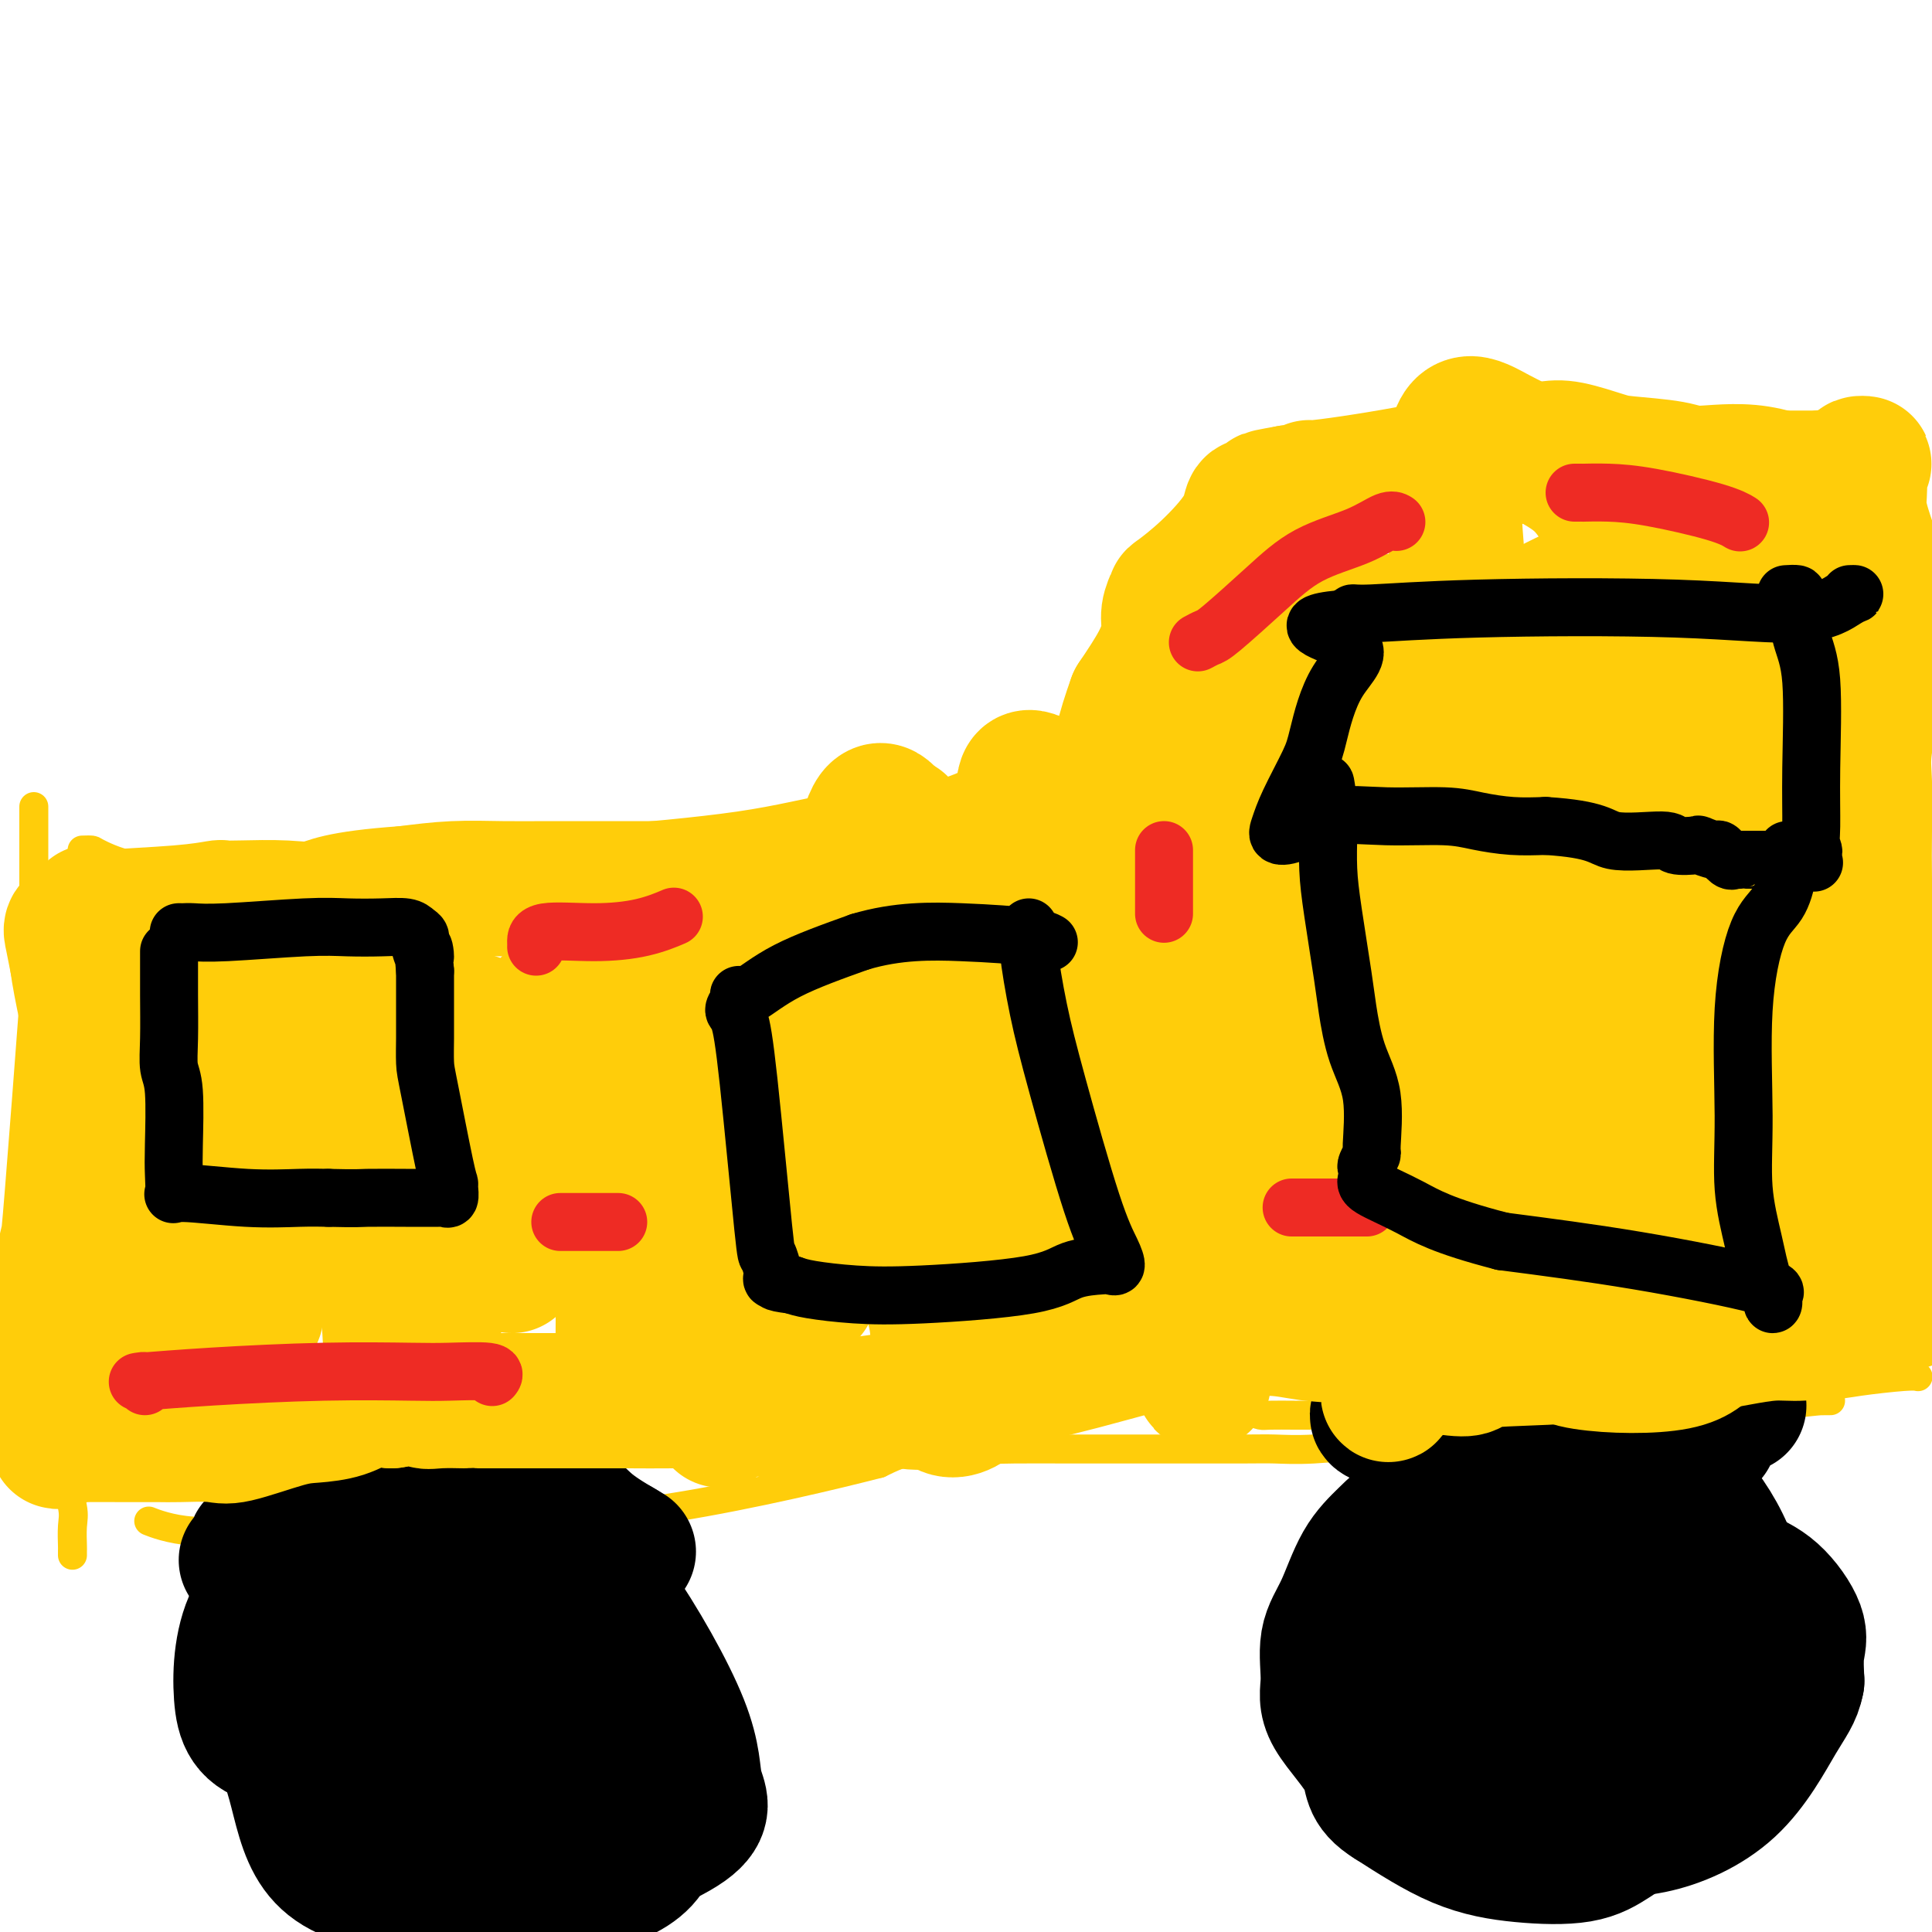 <svg viewBox='0 0 400 400' version='1.1' xmlns='http://www.w3.org/2000/svg' xmlns:xlink='http://www.w3.org/1999/xlink'><g fill='none' stroke='#FFCD0A' stroke-width='6' stroke-linecap='round' stroke-linejoin='round'><path d='M379,290c-0.265,-0.004 -0.530,-0.008 -1,0c-0.470,0.008 -1.146,0.027 -1,0c0.146,-0.027 1.112,-0.099 0,0c-1.112,0.099 -4.304,0.370 -8,1c-3.696,0.630 -7.895,1.619 -18,3c-10.105,1.381 -26.115,3.155 -38,4c-11.885,0.845 -19.647,0.762 -26,1c-6.353,0.238 -11.299,0.796 -15,1c-3.701,0.204 -6.156,0.055 -8,0c-1.844,-0.055 -3.077,-0.014 -7,0c-3.923,0.014 -10.535,0.002 -17,0c-6.465,-0.002 -12.782,0.008 -18,0c-5.218,-0.008 -9.337,-0.033 -12,0c-2.663,0.033 -3.871,0.124 -7,0c-3.129,-0.124 -8.180,-0.464 -12,0c-3.820,0.464 -6.410,1.732 -9,3'/><path d='M182,303c-8.811,2.276 -26.340,6.467 -42,9c-15.660,2.533 -29.452,3.408 -39,4c-9.548,0.592 -14.853,0.901 -23,1c-8.147,0.099 -19.136,-0.012 -26,0c-6.864,0.012 -9.603,0.148 -12,0c-2.397,-0.148 -4.453,-0.578 -6,-1c-1.547,-0.422 -2.585,-0.835 -3,-1c-0.415,-0.165 -0.208,-0.083 0,0'/><path d='M17,176c0.823,-0.023 1.646,-0.046 2,0c0.354,0.046 0.237,0.160 2,1c1.763,0.840 5.404,2.405 11,3c5.596,0.595 13.147,0.218 23,0c9.853,-0.218 22.009,-0.277 31,-1c8.991,-0.723 14.818,-2.108 20,-3c5.182,-0.892 9.721,-1.290 18,-2c8.279,-0.710 20.300,-1.733 29,-3c8.700,-1.267 14.080,-2.779 21,-4c6.920,-1.221 15.380,-2.151 22,-3c6.620,-0.849 11.401,-1.618 17,-2c5.599,-0.382 12.017,-0.376 17,0c4.983,0.376 8.532,1.121 14,2c5.468,0.879 12.857,1.890 18,3c5.143,1.110 8.041,2.317 12,3c3.959,0.683 8.980,0.841 14,1'/><path d='M288,171c13.147,1.392 8.515,0.373 10,0c1.485,-0.373 9.087,-0.100 14,0c4.913,0.100 7.137,0.027 10,0c2.863,-0.027 6.366,-0.007 9,0c2.634,0.007 4.398,0.001 6,0c1.602,-0.001 3.043,0.002 5,0c1.957,-0.002 4.432,-0.011 6,0c1.568,0.011 2.230,0.041 3,0c0.770,-0.041 1.649,-0.155 2,0c0.351,0.155 0.176,0.577 0,1'/><path d='M353,172c10.285,0.337 3.498,0.680 1,1c-2.498,0.320 -0.708,0.617 0,1c0.708,0.383 0.333,0.851 0,1c-0.333,0.149 -0.625,-0.022 -1,0c-0.375,0.022 -0.832,0.237 -1,0c-0.168,-0.237 -0.048,-0.925 0,-1c0.048,-0.075 0.024,0.462 0,1'/><path d='M352,175c-0.191,0.669 -0.169,0.842 0,2c0.169,1.158 0.484,3.300 1,8c0.516,4.700 1.234,11.959 2,18c0.766,6.041 1.582,10.866 2,15c0.418,4.134 0.439,7.577 1,10c0.561,2.423 1.661,3.825 2,6c0.339,2.175 -0.082,5.122 0,7c0.082,1.878 0.666,2.688 1,4c0.334,1.312 0.419,3.125 1,5c0.581,1.875 1.658,3.812 2,5c0.342,1.188 -0.052,1.629 0,4c0.052,2.371 0.550,6.674 1,10c0.450,3.326 0.853,5.675 1,7c0.147,1.325 0.040,1.626 0,2c-0.040,0.374 -0.011,0.821 0,1c0.011,0.179 0.006,0.089 0,0'/><path d='M7,167c0.000,0.325 0.000,0.650 0,1c-0.000,0.350 -0.000,0.727 0,1c0.000,0.273 0.001,0.444 0,6c-0.001,5.556 -0.005,16.497 0,30c0.005,13.503 0.017,29.568 0,40c-0.017,10.432 -0.064,15.232 0,19c0.064,3.768 0.238,6.506 1,12c0.762,5.494 2.113,13.746 3,19c0.887,5.254 1.309,7.512 2,10c0.691,2.488 1.649,5.206 2,7c0.351,1.794 0.094,2.663 0,4c-0.094,1.337 -0.025,3.142 0,4c0.025,0.858 0.007,0.769 0,1c-0.007,0.231 -0.002,0.780 0,1c0.002,0.220 0.001,0.110 0,0'/><path d='M284,167c-0.012,-0.100 -0.025,-0.201 0,-1c0.025,-0.799 0.087,-2.298 0,-5c-0.087,-2.702 -0.325,-6.608 -1,-10c-0.675,-3.392 -1.789,-6.270 -3,-10c-1.211,-3.730 -2.518,-8.312 -3,-10c-0.482,-1.688 -0.138,-0.482 0,0c0.138,0.482 0.069,0.241 0,0'/><path d='M277,131c-0.033,-0.274 -0.065,-0.548 0,-1c0.065,-0.452 0.228,-1.083 0,-2c-0.228,-0.917 -0.846,-2.119 -1,-3c-0.154,-0.881 0.155,-1.441 0,-2c-0.155,-0.559 -0.773,-1.116 -1,-3c-0.227,-1.884 -0.064,-5.095 0,-7c0.064,-1.905 0.029,-2.505 0,-3c-0.029,-0.495 -0.053,-0.885 0,-1c0.053,-0.115 0.181,0.046 0,0c-0.181,-0.046 -0.672,-0.300 0,-1c0.672,-0.700 2.506,-1.848 5,-3c2.494,-1.152 5.646,-2.309 9,-3c3.354,-0.691 6.909,-0.917 9,-1c2.091,-0.083 2.717,-0.022 4,0c1.283,0.022 3.224,0.006 4,0c0.776,-0.006 0.388,-0.003 0,0'/><path d='M306,101c-0.777,0.003 -1.555,0.007 0,-1c1.555,-1.007 5.441,-3.024 8,-4c2.559,-0.976 3.790,-0.909 5,-1c1.210,-0.091 2.401,-0.339 5,-1c2.599,-0.661 6.608,-1.736 10,-2c3.392,-0.264 6.167,0.283 9,0c2.833,-0.283 5.722,-1.396 8,-2c2.278,-0.604 3.944,-0.698 6,-1c2.056,-0.302 4.501,-0.813 6,-1c1.499,-0.187 2.051,-0.050 3,0c0.949,0.050 2.295,0.013 3,0c0.705,-0.013 0.770,-0.004 1,0c0.230,0.004 0.625,0.001 1,0c0.375,-0.001 0.729,-0.000 1,0c0.271,0.000 0.457,0.000 1,0c0.543,-0.000 1.441,-0.000 2,0c0.559,0.000 0.780,0.000 1,0'/><path d='M376,88c6.672,-0.727 2.354,-0.543 1,0c-1.354,0.543 0.258,1.445 1,2c0.742,0.555 0.614,0.761 1,1c0.386,0.239 1.284,0.509 2,1c0.716,0.491 1.248,1.201 2,2c0.752,0.799 1.724,1.687 2,2c0.276,0.313 -0.143,0.052 0,0c0.143,-0.052 0.848,0.105 1,1c0.152,0.895 -0.247,2.527 0,4c0.247,1.473 1.142,2.788 2,6c0.858,3.212 1.680,8.322 3,19c1.320,10.678 3.138,26.925 4,39c0.862,12.075 0.767,19.979 0,26c-0.767,6.021 -2.207,10.160 -3,13c-0.793,2.840 -0.941,4.383 -1,6c-0.059,1.617 -0.030,3.309 0,5'/><path d='M391,215c-0.369,9.393 0.708,7.875 2,10c1.292,2.125 2.798,7.893 4,12c1.202,4.107 2.101,6.554 3,9'/><path d='M397,285c0.102,0.024 0.203,0.048 0,0c-0.203,-0.048 -0.711,-0.167 -3,0c-2.289,0.167 -6.358,0.619 -9,1c-2.642,0.381 -3.857,0.691 -9,1c-5.143,0.309 -14.215,0.619 -20,1c-5.785,0.381 -8.282,0.834 -10,1c-1.718,0.166 -2.656,0.045 -4,0c-1.344,-0.045 -3.092,-0.012 -5,0c-1.908,0.012 -3.974,0.005 -6,0c-2.026,-0.005 -4.011,-0.008 -5,0c-0.989,0.008 -0.982,0.025 -2,0c-1.018,-0.025 -3.063,-0.094 -5,0c-1.937,0.094 -3.768,0.351 -5,1c-1.232,0.649 -1.866,1.689 -3,2c-1.134,0.311 -2.767,-0.109 -4,0c-1.233,0.109 -2.067,0.745 -3,1c-0.933,0.255 -1.967,0.127 -3,0'/><path d='M301,293c-15.756,1.238 -7.146,0.332 -5,0c2.146,-0.332 -2.170,-0.089 -5,0c-2.830,0.089 -4.172,0.024 -7,0c-2.828,-0.024 -7.142,-0.009 -10,0c-2.858,0.009 -4.259,0.010 -6,0c-1.741,-0.010 -3.824,-0.032 -5,0c-1.176,0.032 -1.447,0.119 -2,0c-0.553,-0.119 -1.387,-0.445 -2,-1c-0.613,-0.555 -1.004,-1.341 -1,-2c0.004,-0.659 0.405,-1.193 -1,-6c-1.405,-4.807 -4.615,-13.887 -7,-21c-2.385,-7.113 -3.946,-12.260 -6,-17c-2.054,-4.740 -4.602,-9.075 -6,-12c-1.398,-2.925 -1.646,-4.441 -2,-7c-0.354,-2.559 -0.816,-6.160 -1,-9c-0.184,-2.840 -0.092,-4.920 0,-7'/><path d='M235,211c-0.116,-6.552 1.092,-11.431 2,-16c0.908,-4.569 1.514,-8.826 2,-11c0.486,-2.174 0.852,-2.264 1,-5c0.148,-2.736 0.078,-8.119 0,-12c-0.078,-3.881 -0.164,-6.260 0,-9c0.164,-2.740 0.580,-5.840 1,-9c0.420,-3.160 0.845,-6.380 1,-9c0.155,-2.620 0.038,-4.639 0,-6c-0.038,-1.361 0.001,-2.065 0,-3c-0.001,-0.935 -0.041,-2.102 0,-3c0.041,-0.898 0.163,-1.528 0,-2c-0.163,-0.472 -0.611,-0.786 0,-1c0.611,-0.214 2.280,-0.327 5,-1c2.720,-0.673 6.491,-1.907 13,-3c6.509,-1.093 15.754,-2.047 25,-3'/><path d='M285,118c8.226,-1.083 7.292,-0.292 8,0c0.708,0.292 3.060,0.083 4,0c0.940,-0.083 0.470,-0.042 0,0'/></g>
<g fill='none' stroke='#000000' stroke-width='28' stroke-linecap='round' stroke-linejoin='round'><path d='M360,291c-0.784,-0.078 -1.569,-0.155 -2,0c-0.431,0.155 -0.510,0.544 -1,1c-0.490,0.456 -1.393,0.979 -2,2c-0.607,1.021 -0.919,2.539 -1,3c-0.081,0.461 0.068,-0.136 -2,1c-2.068,1.136 -6.353,4.005 -9,5c-2.647,0.995 -3.657,0.116 -6,0c-2.343,-0.116 -6.021,0.532 -4,0c2.021,-0.532 9.739,-2.243 0,-4c-9.739,-1.757 -36.936,-3.560 -45,-5c-8.064,-1.440 3.006,-2.518 10,-3c6.994,-0.482 9.913,-0.370 12,1c2.087,1.370 3.343,3.996 4,6c0.657,2.004 0.715,3.386 0,4c-0.715,0.614 -2.204,0.461 -4,1c-1.796,0.539 -3.898,1.769 -6,3'/><path d='M304,306c-2.776,0.595 -4.716,0.081 -6,0c-1.284,-0.081 -1.912,0.271 -2,0c-0.088,-0.271 0.363,-1.165 0,-2c-0.363,-0.835 -1.539,-1.610 3,-2c4.539,-0.390 14.794,-0.396 23,0c8.206,0.396 14.363,1.195 21,6c6.637,4.805 13.753,13.616 17,18c3.247,4.384 2.626,4.342 1,5c-1.626,0.658 -4.258,2.015 -6,3c-1.742,0.985 -2.594,1.597 -12,2c-9.406,0.403 -27.366,0.598 -37,-1c-9.634,-1.598 -10.943,-4.989 -12,-6c-1.057,-1.011 -1.861,0.358 0,-2c1.861,-2.358 6.386,-8.443 12,-13c5.614,-4.557 12.318,-7.588 18,-9c5.682,-1.412 10.341,-1.206 15,-1'/><path d='M339,304c4.362,0.592 7.768,2.570 11,6c3.232,3.430 6.291,8.310 8,13c1.709,4.690 2.066,9.189 0,15c-2.066,5.811 -6.557,12.934 -13,17c-6.443,4.066 -14.839,5.076 -21,4c-6.161,-1.076 -10.088,-4.237 -12,-7c-1.912,-2.763 -1.809,-5.128 -1,-10c0.809,-4.872 2.323,-12.250 5,-18c2.677,-5.750 6.516,-9.871 11,-12c4.484,-2.129 9.612,-2.266 14,-2c4.388,0.266 8.036,0.936 10,2c1.964,1.064 2.245,2.523 3,5c0.755,2.477 1.986,5.973 1,12c-0.986,6.027 -4.189,14.584 -8,21c-3.811,6.416 -8.232,10.690 -12,12c-3.768,1.310 -6.884,-0.345 -10,-2'/><path d='M325,360c-3.306,-1.783 -6.569,-5.242 -8,-9c-1.431,-3.758 -1.028,-7.815 1,-13c2.028,-5.185 5.681,-11.498 10,-15c4.319,-3.502 9.304,-4.192 13,-3c3.696,1.192 6.104,4.268 7,7c0.896,2.732 0.280,5.120 -1,6c-1.280,0.880 -3.223,0.251 -4,0c-0.777,-0.251 -0.389,-0.126 0,0'/><path d='M96,313c0.211,0.009 0.421,0.017 1,0c0.579,-0.017 1.525,-0.061 4,0c2.475,0.061 6.479,0.226 11,3c4.521,2.774 9.559,8.158 15,16c5.441,7.842 11.284,18.144 14,25c2.716,6.856 2.306,10.267 3,13c0.694,2.733 2.494,4.789 -2,8c-4.494,3.211 -15.281,7.576 -27,10c-11.719,2.424 -24.368,2.906 -33,2c-8.632,-0.906 -13.246,-3.201 -16,-7c-2.754,-3.799 -3.647,-9.101 -5,-14c-1.353,-4.899 -3.166,-9.396 -4,-13c-0.834,-3.604 -0.687,-6.317 0,-9c0.687,-2.683 1.916,-5.338 5,-9c3.084,-3.662 8.024,-8.332 14,-11c5.976,-2.668 12.988,-3.334 20,-4'/><path d='M96,323c6.223,0.060 11.781,2.210 17,4c5.219,1.790 10.100,3.220 14,11c3.900,7.780 6.818,21.908 8,31c1.182,9.092 0.628,13.146 -2,16c-2.628,2.854 -7.330,4.508 -13,6c-5.670,1.492 -12.309,2.824 -19,2c-6.691,-0.824 -13.433,-3.802 -18,-6c-4.567,-2.198 -6.960,-3.615 -8,-10c-1.040,-6.385 -0.729,-17.738 0,-25c0.729,-7.262 1.874,-10.433 5,-13c3.126,-2.567 8.234,-4.529 13,-5c4.766,-0.471 9.192,0.551 12,3c2.808,2.449 4.000,6.327 5,11c1.000,4.673 1.808,10.143 1,14c-0.808,3.857 -3.231,6.102 -5,7c-1.769,0.898 -2.885,0.449 -4,0'/><path d='M102,369c-3.830,0.064 -8.904,-3.276 -12,-7c-3.096,-3.724 -4.215,-7.832 -4,-10c0.215,-2.168 1.762,-2.396 5,-3c3.238,-0.604 8.165,-1.585 11,-1c2.835,0.585 3.578,2.736 4,6c0.422,3.264 0.524,7.640 1,10c0.476,2.360 1.326,2.702 -1,4c-2.326,1.298 -7.829,3.552 -14,2c-6.171,-1.552 -13.011,-6.908 -17,-13c-3.989,-6.092 -5.128,-12.918 -4,-18c1.128,-5.082 4.524,-8.420 9,-10c4.476,-1.580 10.031,-1.401 13,-1c2.969,0.401 3.353,1.025 4,1c0.647,-0.025 1.559,-0.699 1,3c-0.559,3.699 -2.588,11.771 -6,17c-3.412,5.229 -8.206,7.614 -13,10'/><path d='M79,359c-6.566,2.082 -16.482,2.289 -22,1c-5.518,-1.289 -6.640,-4.072 -7,-9c-0.360,-4.928 0.040,-12.000 3,-17c2.960,-5.000 8.479,-7.927 12,-9c3.521,-1.073 5.044,-0.294 8,0c2.956,0.294 7.345,0.101 10,0c2.655,-0.101 3.576,-0.111 5,0c1.424,0.111 3.350,0.341 5,1c1.650,0.659 3.024,1.746 3,7c-0.024,5.254 -1.447,14.674 -3,19c-1.553,4.326 -3.235,3.559 -5,4c-1.765,0.441 -3.614,2.091 -6,0c-2.386,-2.091 -5.310,-7.921 -7,-13c-1.690,-5.079 -2.147,-9.406 -2,-13c0.147,-3.594 0.899,-6.455 2,-8c1.101,-1.545 2.550,-1.772 4,-2'/><path d='M79,320c2.906,-1.707 7.171,-0.973 10,0c2.829,0.973 4.223,2.187 6,4c1.777,1.813 3.937,4.227 5,6c1.063,1.773 1.030,2.907 0,6c-1.030,3.093 -3.057,8.146 -7,11c-3.943,2.854 -9.802,3.511 -13,4c-3.198,0.489 -3.733,0.812 -4,0c-0.267,-0.812 -0.264,-2.757 0,-4c0.264,-1.243 0.790,-1.784 1,-2c0.210,-0.216 0.105,-0.108 0,0'/><path d='M338,293c0.759,-0.024 1.518,-0.049 3,0c1.482,0.049 3.689,0.171 5,1c1.311,0.829 1.728,2.367 2,4c0.272,1.633 0.398,3.363 1,6c0.602,2.637 1.678,6.181 2,9c0.322,2.819 -0.110,4.914 0,7c0.110,2.086 0.762,4.164 1,7c0.238,2.836 0.064,6.428 0,11c-0.064,4.572 -0.016,10.122 -1,15c-0.984,4.878 -2.999,9.084 -5,13c-2.001,3.916 -3.988,7.541 -6,10c-2.012,2.459 -4.047,3.750 -6,5c-1.953,1.250 -3.822,2.459 -7,3c-3.178,0.541 -7.663,0.415 -12,0c-4.337,-0.415 -8.525,-1.119 -13,-3c-4.475,-1.881 -9.238,-4.941 -14,-8'/><path d='M288,373c-4.898,-2.992 -3.644,-4.970 -5,-8c-1.356,-3.030 -5.323,-7.110 -7,-10c-1.677,-2.890 -1.065,-4.590 -1,-7c0.065,-2.410 -0.418,-5.531 0,-8c0.418,-2.469 1.736,-4.285 3,-7c1.264,-2.715 2.473,-6.329 4,-9c1.527,-2.671 3.371,-4.399 5,-6c1.629,-1.601 3.042,-3.075 6,-4c2.958,-0.925 7.462,-1.300 13,-1c5.538,0.300 12.112,1.276 20,3c7.888,1.724 17.091,4.195 23,6c5.909,1.805 8.525,2.942 11,4c2.475,1.058 4.808,2.036 7,4c2.192,1.964 4.244,4.913 5,7c0.756,2.087 0.216,3.310 0,5c-0.216,1.690 -0.108,3.845 0,6'/><path d='M372,348c-0.511,2.792 -1.788,4.274 -4,8c-2.212,3.726 -5.358,9.698 -10,14c-4.642,4.302 -10.782,6.934 -16,8c-5.218,1.066 -9.516,0.566 -14,-2c-4.484,-2.566 -9.154,-7.197 -13,-10c-3.846,-2.803 -6.866,-3.779 -9,-6c-2.134,-2.221 -3.380,-5.688 -4,-8c-0.620,-2.312 -0.613,-3.470 0,-5c0.613,-1.530 1.830,-3.432 3,-5c1.170,-1.568 2.291,-2.803 4,-5c1.709,-2.197 4.006,-5.355 7,-8c2.994,-2.645 6.683,-4.778 10,-7c3.317,-2.222 6.260,-4.534 12,-4c5.740,0.534 14.276,3.913 19,7c4.724,3.087 5.635,5.882 6,8c0.365,2.118 0.182,3.559 0,5'/><path d='M363,338c0.205,2.890 -2.282,3.613 -3,4c-0.718,0.387 0.333,0.436 -4,1c-4.333,0.564 -14.049,1.644 -21,1c-6.951,-0.644 -11.138,-3.010 -16,-6c-4.862,-2.990 -10.398,-6.604 -13,-9c-2.602,-2.396 -2.271,-3.573 -2,-5c0.271,-1.427 0.481,-3.105 2,-5c1.519,-1.895 4.348,-4.009 9,-7c4.652,-2.991 11.126,-6.860 16,-9c4.874,-2.140 8.148,-2.551 11,-2c2.852,0.551 5.284,2.063 7,6c1.716,3.937 2.717,10.298 3,14c0.283,3.702 -0.151,4.745 0,5c0.151,0.255 0.887,-0.277 -1,4c-1.887,4.277 -6.396,13.365 -10,18c-3.604,4.635 -6.302,4.818 -9,5'/><path d='M332,353c-1.622,0.778 -1.178,0.222 -1,0c0.178,-0.222 0.089,-0.111 0,0'/><path d='M51,323c0.292,0.190 0.583,0.379 1,0c0.417,-0.379 0.958,-1.328 1,-2c0.042,-0.672 -0.415,-1.069 0,-1c0.415,0.069 1.701,0.604 3,0c1.299,-0.604 2.612,-2.346 4,-3c1.388,-0.654 2.851,-0.222 5,-1c2.149,-0.778 4.983,-2.768 7,-4c2.017,-1.232 3.216,-1.706 5,-2c1.784,-0.294 4.154,-0.407 6,-1c1.846,-0.593 3.169,-1.664 6,-2c2.831,-0.336 7.169,0.065 10,0c2.831,-0.065 4.154,-0.595 7,0c2.846,0.595 7.217,2.314 10,4c2.783,1.686 3.980,3.339 6,5c2.020,1.661 4.863,3.332 6,4c1.137,0.668 0.569,0.334 0,0'/><path d='M128,320c3.667,2.167 1.833,1.083 0,0'/></g>
<g fill='none' stroke='#FFCD0A' stroke-width='28' stroke-linecap='round' stroke-linejoin='round'><path d='M19,189c-0.008,-0.151 -0.015,-0.303 0,0c0.015,0.303 0.054,1.060 0,3c-0.054,1.940 -0.200,5.061 -1,16c-0.800,10.939 -2.253,29.694 -3,39c-0.747,9.306 -0.789,9.162 -1,10c-0.211,0.838 -0.593,2.659 -1,4c-0.407,1.341 -0.841,2.201 -1,4c-0.159,1.799 -0.043,4.537 0,7c0.043,2.463 0.011,4.652 0,7c-0.011,2.348 -0.003,4.856 0,6c0.003,1.144 0.001,0.923 0,1c-0.001,0.077 -0.000,0.450 0,1c0.000,0.550 0.000,1.275 0,2'/><path d='M12,289c-0.839,16.328 0.564,7.149 1,4c0.436,-3.149 -0.093,-0.270 0,1c0.093,1.270 0.809,0.929 1,1c0.191,0.071 -0.143,0.555 0,1c0.143,0.445 0.761,0.851 1,1c0.239,0.149 0.098,0.039 2,0c1.902,-0.039 5.847,-0.008 9,0c3.153,0.008 5.515,-0.008 7,0c1.485,0.008 2.093,0.041 4,0c1.907,-0.041 5.114,-0.156 7,0c1.886,0.156 2.450,0.584 5,0c2.550,-0.584 7.087,-2.181 10,-3c2.913,-0.819 4.204,-0.859 6,-1c1.796,-0.141 4.099,-0.384 6,-1c1.901,-0.616 3.400,-1.605 5,-2c1.600,-0.395 3.300,-0.198 5,0'/><path d='M81,290c6.437,-1.083 6.529,-0.290 7,0c0.471,0.290 1.320,0.078 3,0c1.680,-0.078 4.192,-0.021 5,0c0.808,0.021 -0.088,0.006 1,0c1.088,-0.006 4.159,-0.002 6,0c1.841,0.002 2.451,0.001 5,0c2.549,-0.001 7.037,-0.001 10,0c2.963,0.001 4.400,0.003 6,0c1.600,-0.003 3.364,-0.011 6,0c2.636,0.011 6.143,0.042 10,0c3.857,-0.042 8.065,-0.155 11,0c2.935,0.155 4.598,0.580 6,1c1.402,0.420 2.543,0.834 3,1c0.457,0.166 0.228,0.083 0,0'/><path d='M160,292c13.129,0.299 6.453,0.045 5,0c-1.453,-0.045 2.319,0.119 5,0c2.681,-0.119 4.272,-0.520 7,-1c2.728,-0.480 6.592,-1.037 9,-1c2.408,0.037 3.360,0.670 7,0c3.640,-0.670 9.969,-2.643 15,-4c5.031,-1.357 8.766,-2.097 16,-4c7.234,-1.903 17.968,-4.968 23,-6c5.032,-1.032 4.362,-0.032 6,0c1.638,0.032 5.585,-0.903 9,-1c3.415,-0.097 6.297,0.643 9,1c2.703,0.357 5.227,0.330 9,1c3.773,0.670 8.795,2.035 12,3c3.205,0.965 4.594,1.529 5,2c0.406,0.471 -0.170,0.849 0,1c0.170,0.151 1.085,0.076 2,0'/><path d='M299,283c6.689,1.054 4.911,-0.310 7,-1c2.089,-0.690 8.045,-0.707 14,-1c5.955,-0.293 11.909,-0.862 16,-1c4.091,-0.138 6.319,0.156 8,0c1.681,-0.156 2.813,-0.763 4,-1c1.187,-0.237 2.427,-0.106 3,0c0.573,0.106 0.479,0.187 1,0c0.521,-0.187 1.658,-0.642 3,-1c1.342,-0.358 2.888,-0.620 5,-1c2.112,-0.380 4.791,-0.878 7,-1c2.209,-0.122 3.949,0.132 6,0c2.051,-0.132 4.411,-0.651 6,-1c1.589,-0.349 2.405,-0.526 4,-1c1.595,-0.474 3.968,-1.243 6,-2c2.032,-0.757 3.723,-1.502 5,-2c1.277,-0.498 2.138,-0.749 3,-1'/><path d='M397,269c4.166,-1.227 2.582,-0.794 2,-1c-0.582,-0.206 -0.163,-1.050 0,-2c0.163,-0.950 0.071,-2.008 0,-4c-0.071,-1.992 -0.120,-4.920 -1,-10c-0.880,-5.080 -2.589,-12.312 -4,-19c-1.411,-6.688 -2.522,-12.833 -3,-17c-0.478,-4.167 -0.324,-6.358 -1,-10c-0.676,-3.642 -2.183,-8.737 -3,-13c-0.817,-4.263 -0.945,-7.694 -1,-11c-0.055,-3.306 -0.036,-6.487 0,-10c0.036,-3.513 0.090,-7.360 0,-10c-0.090,-2.640 -0.325,-4.075 0,-7c0.325,-2.925 1.211,-7.341 2,-10c0.789,-2.659 1.482,-3.562 2,-5c0.518,-1.438 0.862,-3.411 1,-5c0.138,-1.589 0.069,-2.795 0,-4'/><path d='M391,131c0.584,-3.785 -0.456,-1.246 -1,-2c-0.544,-0.754 -0.592,-4.801 -1,-8c-0.408,-3.199 -1.176,-5.551 -2,-8c-0.824,-2.449 -1.703,-4.996 -2,-7c-0.297,-2.004 -0.011,-3.464 0,-5c0.011,-1.536 -0.253,-3.147 0,-4c0.253,-0.853 1.024,-0.947 1,-1c-0.024,-0.053 -0.841,-0.066 -1,0c-0.159,0.066 0.342,0.210 0,1c-0.342,0.790 -1.526,2.226 -3,3c-1.474,0.774 -3.237,0.887 -5,1'/><path d='M377,101c-3.516,-0.073 -8.306,-2.256 -13,-3c-4.694,-0.744 -9.290,-0.049 -12,0c-2.710,0.049 -3.532,-0.548 -6,-1c-2.468,-0.452 -6.583,-0.759 -9,-1c-2.417,-0.241 -3.136,-0.415 -5,-1c-1.864,-0.585 -4.871,-1.580 -7,-2c-2.129,-0.420 -3.379,-0.264 -5,0c-1.621,0.264 -3.613,0.638 -5,1c-1.387,0.362 -2.169,0.714 -4,1c-1.831,0.286 -4.709,0.506 -8,1c-3.291,0.494 -6.993,1.260 -11,2c-4.007,0.740 -8.320,1.452 -12,2c-3.680,0.548 -6.729,0.930 -8,1c-1.271,0.070 -0.765,-0.174 -1,0c-0.235,0.174 -1.210,0.764 -2,1c-0.790,0.236 -1.395,0.118 -2,0'/><path d='M267,102c-8.499,1.501 -3.246,0.754 -2,1c1.246,0.246 -1.515,1.485 -3,2c-1.485,0.515 -1.694,0.307 -2,0c-0.306,-0.307 -0.708,-0.711 -1,0c-0.292,0.711 -0.475,2.539 -2,5c-1.525,2.461 -4.394,5.556 -7,8c-2.606,2.444 -4.951,4.237 -6,5c-1.049,0.763 -0.803,0.497 -1,1c-0.197,0.503 -0.836,1.774 -1,3c-0.164,1.226 0.148,2.407 0,4c-0.148,1.593 -0.757,3.598 -2,6c-1.243,2.402 -3.122,5.201 -5,8'/><path d='M235,145c-2.316,6.402 -3.607,11.407 -4,18c-0.393,6.593 0.112,14.772 0,21c-0.112,6.228 -0.841,10.503 0,18c0.841,7.497 3.251,18.215 5,25c1.749,6.785 2.836,9.638 4,14c1.164,4.362 2.406,10.235 3,14c0.594,3.765 0.541,5.423 1,8c0.459,2.577 1.430,6.074 2,8c0.570,1.926 0.739,2.280 1,4c0.261,1.720 0.615,4.806 1,7c0.385,2.194 0.802,3.497 1,4c0.198,0.503 0.177,0.207 0,-1c-0.177,-1.207 -0.509,-3.325 0,-7c0.509,-3.675 1.860,-8.907 3,-22c1.140,-13.093 2.070,-34.046 3,-55'/><path d='M255,201c2.042,-19.427 4.148,-25.493 6,-31c1.852,-5.507 3.449,-10.453 4,-13c0.551,-2.547 0.057,-2.693 0,-4c-0.057,-1.307 0.325,-3.773 0,-6c-0.325,-2.227 -1.355,-4.216 -2,-6c-0.645,-1.784 -0.905,-3.365 -1,-4c-0.095,-0.635 -0.024,-0.326 0,-1c0.024,-0.674 0.001,-2.333 0,0c-0.001,2.333 0.019,8.658 0,13c-0.019,4.342 -0.078,6.702 0,16c0.078,9.298 0.294,25.535 0,36c-0.294,10.465 -1.098,15.158 -4,27c-2.902,11.842 -7.902,30.834 -10,39c-2.098,8.166 -1.296,5.506 -1,5c0.296,-0.506 0.084,1.141 -1,-8c-1.084,-9.141 -3.042,-29.071 -5,-49'/><path d='M241,215c-1.027,-20.410 -0.595,-42.935 1,-55c1.595,-12.065 4.352,-13.671 8,-18c3.648,-4.329 8.187,-11.380 12,-15c3.813,-3.620 6.899,-3.807 9,-3c2.101,0.807 3.216,2.610 4,7c0.784,4.390 1.237,11.367 2,20c0.763,8.633 1.836,18.921 1,31c-0.836,12.079 -3.581,25.949 -7,36c-3.419,10.051 -7.512,16.282 -9,18c-1.488,1.718 -0.373,-1.078 0,0c0.373,1.078 0.002,6.029 0,-3c-0.002,-9.029 0.364,-32.038 1,-53c0.636,-20.962 1.542,-39.876 3,-50c1.458,-10.124 3.470,-11.456 5,-11c1.530,0.456 2.580,2.702 4,8c1.420,5.298 3.210,13.649 5,22'/><path d='M280,149c2.927,17.670 5.743,46.844 7,63c1.257,16.156 0.954,19.294 0,21c-0.954,1.706 -2.561,1.979 -3,2c-0.439,0.021 0.289,-0.211 0,-3c-0.289,-2.789 -1.596,-8.133 -4,-24c-2.404,-15.867 -5.905,-42.255 -5,-57c0.905,-14.745 6.216,-17.846 9,-19c2.784,-1.154 3.040,-0.361 4,5c0.960,5.361 2.624,15.291 4,30c1.376,14.709 2.463,34.198 1,49c-1.463,14.802 -5.478,24.917 -9,30c-3.522,5.083 -6.551,5.136 -8,5c-1.449,-0.136 -1.316,-0.459 -1,-1c0.316,-0.541 0.816,-1.299 4,-9c3.184,-7.701 9.053,-22.343 13,-28c3.947,-5.657 5.974,-2.328 8,1'/><path d='M300,214c1.296,0.702 0.538,1.956 -1,11c-1.538,9.044 -3.854,25.877 -6,38c-2.146,12.123 -4.121,19.537 -5,23c-0.879,3.463 -0.663,2.977 0,2c0.663,-0.977 1.774,-2.444 6,-8c4.226,-5.556 11.566,-15.199 20,-24c8.434,-8.801 17.961,-16.759 23,-21c5.039,-4.241 5.588,-4.766 7,-6c1.412,-1.234 3.685,-3.178 5,-4c1.315,-0.822 1.673,-0.524 1,1c-0.673,1.524 -2.375,4.273 -4,7c-1.625,2.727 -3.173,5.432 -7,10c-3.827,4.568 -9.933,10.997 -14,14c-4.067,3.003 -6.095,2.578 -7,2c-0.905,-0.578 -0.687,-1.308 0,-2c0.687,-0.692 1.844,-1.346 3,-2'/><path d='M321,255c3.879,-0.210 12.077,1.264 19,4c6.923,2.736 12.570,6.732 16,9c3.430,2.268 4.642,2.806 4,4c-0.642,1.194 -3.138,3.042 -5,5c-1.862,1.958 -3.090,4.025 -8,5c-4.910,0.975 -13.503,0.856 -19,0c-5.497,-0.856 -7.897,-2.451 -10,-14c-2.103,-11.549 -3.909,-33.054 -1,-50c2.909,-16.946 10.533,-29.333 20,-36c9.467,-6.667 20.778,-7.614 27,-7c6.222,0.614 7.354,2.789 9,7c1.646,4.211 3.806,10.457 5,15c1.194,4.543 1.423,7.383 1,10c-0.423,2.617 -1.499,5.012 -3,8c-1.501,2.988 -3.429,6.568 -6,11c-2.571,4.432 -5.786,9.716 -9,15'/><path d='M361,241c-3.876,5.476 -4.565,2.167 -6,0c-1.435,-2.167 -3.614,-3.193 -9,-13c-5.386,-9.807 -13.977,-28.395 -20,-44c-6.023,-15.605 -9.477,-28.227 -11,-37c-1.523,-8.773 -1.114,-13.696 1,-17c2.114,-3.304 5.934,-4.987 8,-6c2.066,-1.013 2.377,-1.356 6,6c3.623,7.356 10.559,22.410 15,37c4.441,14.590 6.388,28.716 6,39c-0.388,10.284 -3.113,16.724 -6,20c-2.887,3.276 -5.938,3.386 -12,2c-6.062,-1.386 -15.135,-4.269 -21,-10c-5.865,-5.731 -8.520,-14.309 -10,-25c-1.480,-10.691 -1.783,-23.494 0,-32c1.783,-8.506 5.652,-12.716 9,-16c3.348,-3.284 6.174,-5.642 9,-8'/><path d='M320,137c4.333,-4.264 6.165,-2.923 8,-1c1.835,1.923 3.673,4.430 6,10c2.327,5.570 5.145,14.205 7,25c1.855,10.795 2.749,23.752 3,30c0.251,6.248 -0.142,5.789 -2,5c-1.858,-0.789 -5.181,-1.908 -9,-5c-3.819,-3.092 -8.133,-8.157 -13,-17c-4.867,-8.843 -10.286,-21.462 -14,-39c-3.714,-17.538 -5.723,-39.993 -5,-50c0.723,-10.007 4.177,-7.564 9,-5c4.823,2.564 11.016,5.249 15,8c3.984,2.751 5.761,5.569 12,17c6.239,11.431 16.940,31.476 23,46c6.060,14.524 7.478,23.526 8,28c0.522,4.474 0.149,4.421 -2,8c-2.149,3.579 -6.075,10.789 -10,18'/><path d='M356,215c-4.026,6.372 -8.092,9.301 -10,9c-1.908,-0.301 -1.656,-3.833 -2,-6c-0.344,-2.167 -1.282,-2.970 -2,-23c-0.718,-20.030 -1.217,-59.287 0,-77c1.217,-17.713 4.150,-13.881 7,-13c2.850,0.881 5.618,-1.187 8,0c2.382,1.187 4.378,5.631 6,9c1.622,3.369 2.871,5.663 4,15c1.129,9.337 2.139,25.718 3,40c0.861,14.282 1.572,26.465 0,36c-1.572,9.535 -5.428,16.423 -7,19c-1.572,2.577 -0.860,0.842 -1,0c-0.140,-0.842 -1.130,-0.793 -2,-11c-0.870,-10.207 -1.619,-30.671 0,-49c1.619,-18.329 5.605,-34.523 8,-41c2.395,-6.477 3.197,-3.239 4,0'/><path d='M372,123c0.890,2.455 1.114,8.591 2,17c0.886,8.409 2.434,19.091 4,31c1.566,11.909 3.152,25.045 3,36c-0.152,10.955 -2.041,19.730 -3,25c-0.959,5.270 -0.989,7.034 -1,8c-0.011,0.966 -0.003,1.135 0,1c0.003,-0.135 -0.000,-0.575 0,-2c0.000,-1.425 0.003,-3.834 0,-5c-0.003,-1.166 -0.011,-1.090 0,-1c0.011,0.090 0.041,0.192 0,1c-0.041,0.808 -0.155,2.321 0,3c0.155,0.679 0.578,0.522 0,1c-0.578,0.478 -2.155,1.590 -3,2c-0.845,0.410 -0.956,0.117 -1,0c-0.044,-0.117 -0.022,-0.059 0,0'/><path d='M217,165c0.033,-0.352 0.067,-0.703 0,-1c-0.067,-0.297 -0.233,-0.538 -1,0c-0.767,0.538 -2.133,1.857 -3,3c-0.867,1.143 -1.233,2.110 -5,4c-3.767,1.890 -10.935,4.703 -17,6c-6.065,1.297 -11.027,1.080 -18,2c-6.973,0.920 -15.956,2.979 -21,4c-5.044,1.021 -6.148,1.006 -9,1c-2.852,-0.006 -7.452,-0.001 -10,0c-2.548,0.001 -3.045,-0.000 -5,0c-1.955,0.000 -5.369,0.003 -8,0c-2.631,-0.003 -4.478,-0.011 -7,0c-2.522,0.011 -5.717,0.041 -9,0c-3.283,-0.041 -6.652,-0.155 -10,0c-3.348,0.155 -6.674,0.577 -10,1'/><path d='M84,185c-14.301,0.989 -16.052,2.460 -18,3c-1.948,0.540 -4.093,0.148 -7,0c-2.907,-0.148 -6.575,-0.051 -9,0c-2.425,0.051 -3.608,0.055 -4,0c-0.392,-0.055 0.007,-0.170 -1,0c-1.007,0.170 -3.419,0.624 -8,1c-4.581,0.376 -11.330,0.675 -15,1c-3.670,0.325 -4.262,0.675 -5,1c-0.738,0.325 -1.622,0.626 -2,1c-0.378,0.374 -0.251,0.821 0,2c0.251,1.179 0.625,3.089 1,5'/><path d='M16,199c0.650,5.134 2.774,13.970 4,20c1.226,6.030 1.554,9.256 2,14c0.446,4.744 1.011,11.008 1,17c-0.011,5.992 -0.600,11.714 0,16c0.600,4.286 2.387,7.138 3,9c0.613,1.862 0.053,2.736 0,3c-0.053,0.264 0.402,-0.082 1,0c0.598,0.082 1.341,0.592 2,-6c0.659,-6.592 1.235,-20.284 3,-35c1.765,-14.716 4.721,-30.455 6,-38c1.279,-7.545 0.883,-6.897 1,-7c0.117,-0.103 0.747,-0.956 1,0c0.253,0.956 0.130,3.720 1,8c0.870,4.280 2.734,10.075 5,19c2.266,8.925 4.933,20.978 6,27c1.067,6.022 0.533,6.011 0,6'/><path d='M52,252c2.132,10.051 0.964,5.178 0,4c-0.964,-1.178 -1.722,1.338 -2,2c-0.278,0.662 -0.075,-0.531 0,-1c0.075,-0.469 0.021,-0.212 0,-6c-0.021,-5.788 -0.009,-17.619 0,-25c0.009,-7.381 0.014,-10.313 0,-12c-0.014,-1.687 -0.046,-2.129 0,-1c0.046,1.129 0.170,3.831 0,11c-0.170,7.169 -0.634,18.806 0,26c0.634,7.194 2.366,9.944 3,13c0.634,3.056 0.171,6.416 0,8c-0.171,1.584 -0.051,1.391 0,1c0.051,-0.391 0.034,-0.981 0,-1c-0.034,-0.019 -0.086,0.533 0,-5c0.086,-5.533 0.310,-17.152 1,-29c0.690,-11.848 1.845,-23.924 3,-36'/><path d='M57,201c0.906,-11.045 1.170,-3.657 2,0c0.830,3.657 2.227,3.583 3,6c0.773,2.417 0.923,7.325 4,17c3.077,9.675 9.080,24.118 12,35c2.920,10.882 2.755,18.203 3,22c0.245,3.797 0.900,4.069 1,4c0.100,-0.069 -0.354,-0.480 0,-1c0.354,-0.520 1.516,-1.148 2,-11c0.484,-9.852 0.291,-28.928 0,-46c-0.291,-17.072 -0.680,-32.141 0,-37c0.680,-4.859 2.427,0.493 3,4c0.573,3.507 -0.029,5.169 1,12c1.029,6.831 3.688,18.831 5,27c1.312,8.169 1.276,12.507 1,17c-0.276,4.493 -0.793,9.141 -1,11c-0.207,1.859 -0.103,0.930 0,0'/><path d='M93,261c0.700,10.758 -0.548,4.153 -1,0c-0.452,-4.153 -0.106,-5.855 0,-9c0.106,-3.145 -0.026,-7.733 0,-15c0.026,-7.267 0.210,-17.213 1,-22c0.790,-4.787 2.187,-4.416 4,-4c1.813,0.416 4.041,0.877 5,3c0.959,2.123 0.647,5.907 1,14c0.353,8.093 1.369,20.493 2,27c0.631,6.507 0.876,7.120 1,7c0.124,-0.120 0.126,-0.972 0,-1c-0.126,-0.028 -0.382,0.769 0,-5c0.382,-5.769 1.401,-18.103 2,-26c0.599,-7.897 0.777,-11.357 2,-15c1.223,-3.643 3.492,-7.469 5,-8c1.508,-0.531 2.254,2.235 3,5'/><path d='M118,212c0.917,2.376 1.709,5.817 2,10c0.291,4.183 0.080,9.106 0,15c-0.080,5.894 -0.028,12.757 0,16c0.028,3.243 0.033,2.867 0,3c-0.033,0.133 -0.103,0.777 0,-1c0.103,-1.777 0.380,-5.974 1,-16c0.620,-10.026 1.583,-25.882 2,-35c0.417,-9.118 0.289,-11.497 1,-13c0.711,-1.503 2.261,-2.129 3,1c0.739,3.129 0.667,10.014 2,22c1.333,11.986 4.071,29.075 4,42c-0.071,12.925 -2.953,21.687 -4,25c-1.047,3.313 -0.260,1.177 0,3c0.260,1.823 -0.007,7.606 0,-3c0.007,-10.606 0.288,-37.602 1,-53c0.712,-15.398 1.856,-19.199 3,-23'/><path d='M133,205c1.602,-12.066 3.607,-2.732 6,5c2.393,7.732 5.175,13.863 7,29c1.825,15.137 2.693,39.282 3,49c0.307,9.718 0.054,5.011 0,4c-0.054,-1.011 0.092,1.674 2,-3c1.908,-4.674 5.579,-16.708 7,-33c1.421,-16.292 0.591,-36.844 1,-45c0.409,-8.156 2.058,-3.916 3,-2c0.942,1.916 1.176,1.510 2,6c0.824,4.490 2.239,13.878 3,22c0.761,8.122 0.869,14.979 1,19c0.131,4.021 0.284,5.204 0,8c-0.284,2.796 -1.004,7.203 0,-2c1.004,-9.203 3.732,-32.016 6,-51c2.268,-18.984 4.077,-34.138 6,-40c1.923,-5.862 3.962,-2.431 6,1'/><path d='M186,172c0.729,-1.106 -0.449,-4.370 2,6c2.449,10.370 8.525,34.373 12,56c3.475,21.627 4.348,40.876 5,47c0.652,6.124 1.082,-0.879 0,-5c-1.082,-4.121 -3.677,-5.361 -3,-7c0.677,-1.639 4.626,-3.679 6,-5c1.374,-1.321 0.175,-1.924 0,-5c-0.175,-3.076 0.675,-8.625 1,-13c0.325,-4.375 0.125,-7.577 0,-9c-0.125,-1.423 -0.174,-1.066 0,-1c0.174,0.066 0.570,-0.157 1,1c0.430,1.157 0.894,3.694 0,12c-0.894,8.306 -3.145,22.382 -4,29c-0.855,6.618 -0.313,5.780 -1,7c-0.687,1.220 -2.601,4.498 -5,6c-2.399,1.502 -5.282,1.227 -6,-2c-0.718,-3.227 0.730,-9.407 0,-15c-0.730,-5.593 -3.637,-10.598 -6,-20c-2.363,-9.402 -4.181,-23.201 -6,-37'/><path d='M182,217c1.146,-18.708 10.009,-29.479 13,-34c2.991,-4.521 0.108,-2.792 2,-3c1.892,-0.208 8.557,-2.353 13,0c4.443,2.353 6.664,9.203 7,17c0.336,7.797 -1.213,16.542 -1,27c0.213,10.458 2.186,22.630 2,28c-0.186,5.370 -2.533,3.937 -4,6c-1.467,2.063 -2.054,7.620 -4,11c-1.946,3.380 -5.251,4.582 -7,5c-1.749,0.418 -1.942,0.051 -2,-1c-0.058,-1.051 0.020,-2.786 0,-2c-0.020,0.786 -0.137,4.093 2,-12c2.137,-16.093 6.530,-51.584 8,-72c1.470,-20.416 0.018,-25.755 2,-26c1.982,-0.245 7.398,4.605 8,6c0.602,1.395 -3.609,-0.665 -3,6c0.609,6.665 6.040,22.055 8,28c1.960,5.945 0.451,2.447 0,4c-0.451,1.553 0.157,8.158 -1,12c-1.157,3.842 -4.078,4.921 -7,6'/><path d='M218,223c-1.331,1.098 -1.157,0.844 -1,1c0.157,0.156 0.298,0.721 1,1c0.702,0.279 1.964,0.271 4,0c2.036,-0.271 4.845,-0.805 9,-1c4.155,-0.195 9.657,-0.053 13,0c3.343,0.053 4.527,0.015 5,0c0.473,-0.015 0.237,-0.008 0,0'/><path d='M353,237c0.000,0.000 0.100,0.100 0.1,0.1'/><path d='M360,260c0.000,0.000 0.000,0.000 0,0c0.000,0.000 0.000,0.000 0,0'/><path d='M376,255c0.417,-0.667 0.833,-1.333 1,0c0.167,1.333 0.083,4.667 0,8'/></g>
<g fill='none' stroke='#000000' stroke-width='12' stroke-linecap='round' stroke-linejoin='round'><path d='M35,198c0.000,-0.651 0.000,-1.302 0,-1c-0.000,0.302 -0.001,1.558 0,2c0.001,0.442 0.004,0.071 0,1c-0.004,0.929 -0.015,3.157 0,6c0.015,2.843 0.056,6.300 0,9c-0.056,2.700 -0.210,4.644 0,6c0.210,1.356 0.785,2.124 1,5c0.215,2.876 0.069,7.860 0,11c-0.069,3.140 -0.060,4.435 0,6c0.060,1.565 0.171,3.400 0,4c-0.171,0.600 -0.623,-0.035 2,0c2.623,0.035 8.322,0.740 13,1c4.678,0.260 8.337,0.074 11,0c2.663,-0.074 4.332,-0.037 6,0'/><path d='M68,248c6.330,0.155 6.154,0.041 8,0c1.846,-0.041 5.714,-0.009 8,0c2.286,0.009 2.991,-0.004 4,0c1.009,0.004 2.323,0.026 3,0c0.677,-0.026 0.716,-0.099 1,0c0.284,0.099 0.812,0.371 1,0c0.188,-0.371 0.036,-1.385 0,-2c-0.036,-0.615 0.043,-0.832 0,-1c-0.043,-0.168 -0.208,-0.286 -1,-4c-0.792,-3.714 -2.212,-11.024 -3,-15c-0.788,-3.976 -0.943,-4.618 -1,-6c-0.057,-1.382 -0.015,-3.506 0,-5c0.015,-1.494 0.004,-2.359 0,-3c-0.004,-0.641 -0.001,-1.057 0,-2c0.001,-0.943 0.000,-2.412 0,-4c-0.000,-1.588 -0.000,-3.294 0,-5'/><path d='M88,201c-0.710,-7.549 0.016,-3.921 0,-3c-0.016,0.921 -0.774,-0.863 -1,-2c-0.226,-1.137 0.080,-1.625 0,-2c-0.080,-0.375 -0.545,-0.637 -1,-1c-0.455,-0.363 -0.900,-0.825 -2,-1c-1.100,-0.175 -2.854,-0.061 -5,0c-2.146,0.061 -4.683,0.069 -7,0c-2.317,-0.069 -4.414,-0.215 -9,0c-4.586,0.215 -11.660,0.790 -16,1c-4.340,0.210 -5.947,0.056 -7,0c-1.053,-0.056 -1.553,-0.015 -2,0c-0.447,0.015 -0.842,0.004 -1,0c-0.158,-0.004 -0.079,-0.002 0,0'/><path d='M383,123c0.510,-0.015 1.021,-0.029 1,0c-0.021,0.029 -0.572,0.103 -2,1c-1.428,0.897 -3.731,2.618 -9,3c-5.269,0.382 -13.503,-0.574 -26,-1c-12.497,-0.426 -29.257,-0.320 -41,0c-11.743,0.320 -18.469,0.855 -22,1c-3.531,0.145 -3.866,-0.102 -4,0c-0.134,0.102 -0.067,0.551 0,1'/><path d='M280,128c-14.553,0.962 -4.434,2.868 -1,5c3.434,2.132 0.185,4.489 -2,8c-2.185,3.511 -3.306,8.174 -4,11c-0.694,2.826 -0.960,3.814 -2,6c-1.040,2.186 -2.853,5.569 -4,8c-1.147,2.431 -1.629,3.909 -2,5c-0.371,1.091 -0.631,1.794 0,2c0.631,0.206 2.154,-0.086 4,-1c1.846,-0.914 4.014,-2.452 7,-3c2.986,-0.548 6.789,-0.108 11,0c4.211,0.108 8.830,-0.115 12,0c3.170,0.115 4.892,0.570 7,1c2.108,0.430 4.602,0.837 7,1c2.398,0.163 4.699,0.081 7,0'/><path d='M320,171c11.104,0.695 11.365,2.434 14,3c2.635,0.566 7.645,-0.040 10,0c2.355,0.040 2.055,0.727 3,1c0.945,0.273 3.136,0.133 4,0c0.864,-0.133 0.402,-0.260 1,0c0.598,0.260 2.255,0.907 3,1c0.745,0.093 0.578,-0.367 1,0c0.422,0.367 1.435,1.563 2,2c0.565,0.437 0.683,0.117 1,0c0.317,-0.117 0.832,-0.031 1,0c0.168,0.031 -0.012,0.008 0,0c0.012,-0.008 0.216,-0.002 1,0c0.784,0.002 2.148,0.001 3,0c0.852,-0.001 1.191,-0.000 2,0c0.809,0.000 2.088,0.000 3,0c0.912,-0.000 1.456,-0.000 2,0'/><path d='M371,178c8.221,1.120 3.274,0.418 2,0c-1.274,-0.418 1.124,-0.554 2,-1c0.876,-0.446 0.228,-1.204 0,-2c-0.228,-0.796 -0.037,-1.631 0,-4c0.037,-2.369 -0.079,-6.271 0,-12c0.079,-5.729 0.354,-13.287 0,-18c-0.354,-4.713 -1.335,-6.583 -2,-9c-0.665,-2.417 -1.013,-5.380 -1,-7c0.013,-1.620 0.388,-1.898 0,-2c-0.388,-0.102 -1.539,-0.029 -2,0c-0.461,0.029 -0.230,0.015 0,0'/><path d='M213,192c0.041,0.251 0.083,0.501 0,1c-0.083,0.499 -0.289,1.246 0,4c0.289,2.754 1.073,7.516 2,12c0.927,4.484 1.997,8.690 4,16c2.003,7.310 4.941,17.724 7,24c2.059,6.276 3.241,8.415 4,10c0.759,1.585 1.096,2.616 1,3c-0.096,0.384 -0.625,0.121 -1,0c-0.375,-0.121 -0.595,-0.098 -2,0c-1.405,0.098 -3.993,0.272 -6,1c-2.007,0.728 -3.433,2.010 -9,3c-5.567,0.990 -15.276,1.688 -22,2c-6.724,0.312 -10.464,0.238 -14,0c-3.536,-0.238 -6.867,-0.639 -9,-1c-2.133,-0.361 -3.066,-0.680 -4,-1'/><path d='M164,266c-4.795,-0.547 -3.284,-0.914 -3,-1c0.284,-0.086 -0.659,0.108 -1,0c-0.341,-0.108 -0.078,-0.518 0,-1c0.078,-0.482 -0.027,-1.035 0,-1c0.027,0.035 0.187,0.657 0,0c-0.187,-0.657 -0.720,-2.595 -1,-3c-0.280,-0.405 -0.306,0.722 -1,-6c-0.694,-6.722 -2.057,-21.295 -3,-30c-0.943,-8.705 -1.465,-11.544 -2,-13c-0.535,-1.456 -1.081,-1.528 -1,-2c0.081,-0.472 0.790,-1.342 1,-2c0.210,-0.658 -0.078,-1.104 0,-1c0.078,0.104 0.521,0.759 2,0c1.479,-0.759 3.994,-2.931 8,-5c4.006,-2.069 9.503,-4.034 15,-6'/><path d='M178,195c7.839,-2.354 14.936,-2.239 21,-2c6.064,0.239 11.094,0.603 14,1c2.906,0.397 3.687,0.828 4,1c0.313,0.172 0.156,0.086 0,0'/></g>
<g fill='none' stroke='#EE2B24' stroke-width='12' stroke-linecap='round' stroke-linejoin='round'><path d='M30,287c0.070,-0.417 0.141,-0.833 0,-1c-0.141,-0.167 -0.492,-0.083 -1,0c-0.508,0.083 -1.172,0.166 1,0c2.172,-0.166 7.182,-0.581 14,-1c6.818,-0.419 15.445,-0.841 23,-1c7.555,-0.159 14.038,-0.057 18,0c3.962,0.057 5.402,0.067 8,0c2.598,-0.067 6.353,-0.210 8,0c1.647,0.210 1.185,0.774 1,1c-0.185,0.226 -0.092,0.113 0,0'/><path d='M116,253c0.287,0.000 0.574,0.000 1,0c0.426,0.000 0.990,0.000 2,0c1.010,0.000 2.467,0.000 4,0c1.533,-0.000 3.144,0.000 4,0c0.856,0.000 0.959,0.000 1,0c0.041,-0.000 0.021,0.000 0,0'/><path d='M111,196c0.009,-0.192 0.017,-0.385 0,-1c-0.017,-0.615 -0.060,-1.654 2,-2c2.060,-0.346 6.222,0.000 10,0c3.778,0.000 7.171,-0.346 10,-1c2.829,-0.654 5.094,-1.615 6,-2c0.906,-0.385 0.453,-0.192 0,0'/><path d='M283,250c-0.330,0.000 -0.660,0.000 -1,0c-0.340,0.000 -0.689,-0.000 -2,0c-1.311,0.000 -3.584,0.000 -6,0c-2.416,-0.000 -4.976,-0.000 -6,0c-1.024,0.000 -0.512,0.000 0,0'/><path d='M241,176c0.000,0.371 0.000,0.742 0,1c0.000,0.258 0.000,0.402 0,1c-0.000,0.598 -0.000,1.649 0,3c0.000,1.351 0.000,3.001 0,4c0.000,0.999 0.000,1.346 0,2c0.000,0.654 -0.000,1.615 0,2c0.000,0.385 0.000,0.192 0,0'/><path d='M248,133c0.724,-0.389 1.448,-0.778 2,-1c0.552,-0.222 0.931,-0.277 3,-2c2.069,-1.723 5.826,-5.113 9,-8c3.174,-2.887 5.765,-5.271 9,-7c3.235,-1.729 7.115,-2.804 10,-4c2.885,-1.196 4.777,-2.514 6,-3c1.223,-0.486 1.778,-0.139 2,0c0.222,0.139 0.111,0.069 0,0'/><path d='M326,102c0.949,-0.003 1.899,-0.005 2,0c0.101,0.005 -0.645,0.019 0,0c0.645,-0.019 2.681,-0.071 5,0c2.319,0.071 4.921,0.267 9,1c4.079,0.733 9.637,2.005 13,3c3.363,0.995 4.532,1.713 5,2c0.468,0.287 0.234,0.144 0,0'/></g>
<g fill='none' stroke='#000000' stroke-width='12' stroke-linecap='round' stroke-linejoin='round'><path d='M370,176c-0.035,0.127 -0.070,0.254 0,1c0.070,0.746 0.243,2.112 0,4c-0.243,1.888 -0.904,4.300 -2,6c-1.096,1.700 -2.627,2.689 -4,6c-1.373,3.311 -2.587,8.945 -3,16c-0.413,7.055 -0.026,15.533 0,22c0.026,6.467 -0.308,10.925 0,15c0.308,4.075 1.260,7.768 2,11c0.740,3.232 1.268,6.001 2,8c0.732,1.999 1.668,3.226 2,4c0.332,0.774 0.059,1.096 0,1c-0.059,-0.096 0.095,-0.609 0,-1c-0.095,-0.391 -0.438,-0.662 0,-1c0.438,-0.338 1.656,-0.745 -3,-2c-4.656,-1.255 -15.188,-3.359 -25,-5c-9.812,-1.641 -18.906,-2.821 -28,-4'/><path d='M311,257c-12.498,-3.223 -15.742,-5.282 -19,-7c-3.258,-1.718 -6.529,-3.095 -8,-4c-1.471,-0.905 -1.141,-1.338 -1,-2c0.141,-0.662 0.093,-1.553 0,-2c-0.093,-0.447 -0.230,-0.450 0,-1c0.230,-0.550 0.829,-1.648 1,-2c0.171,-0.352 -0.086,0.042 0,-2c0.086,-2.042 0.514,-6.518 0,-10c-0.514,-3.482 -1.970,-5.969 -3,-9c-1.030,-3.031 -1.635,-6.607 -2,-9c-0.365,-2.393 -0.490,-3.602 -1,-7c-0.510,-3.398 -1.405,-8.983 -2,-13c-0.595,-4.017 -0.891,-6.466 -1,-9c-0.109,-2.534 -0.031,-5.153 0,-7c0.031,-1.847 0.016,-2.924 0,-4'/><path d='M275,169c-1.333,-12.369 -0.167,-4.792 0,-2c0.167,2.792 -0.667,0.798 -1,0c-0.333,-0.798 -0.167,-0.399 0,0'/></g>
</svg>
